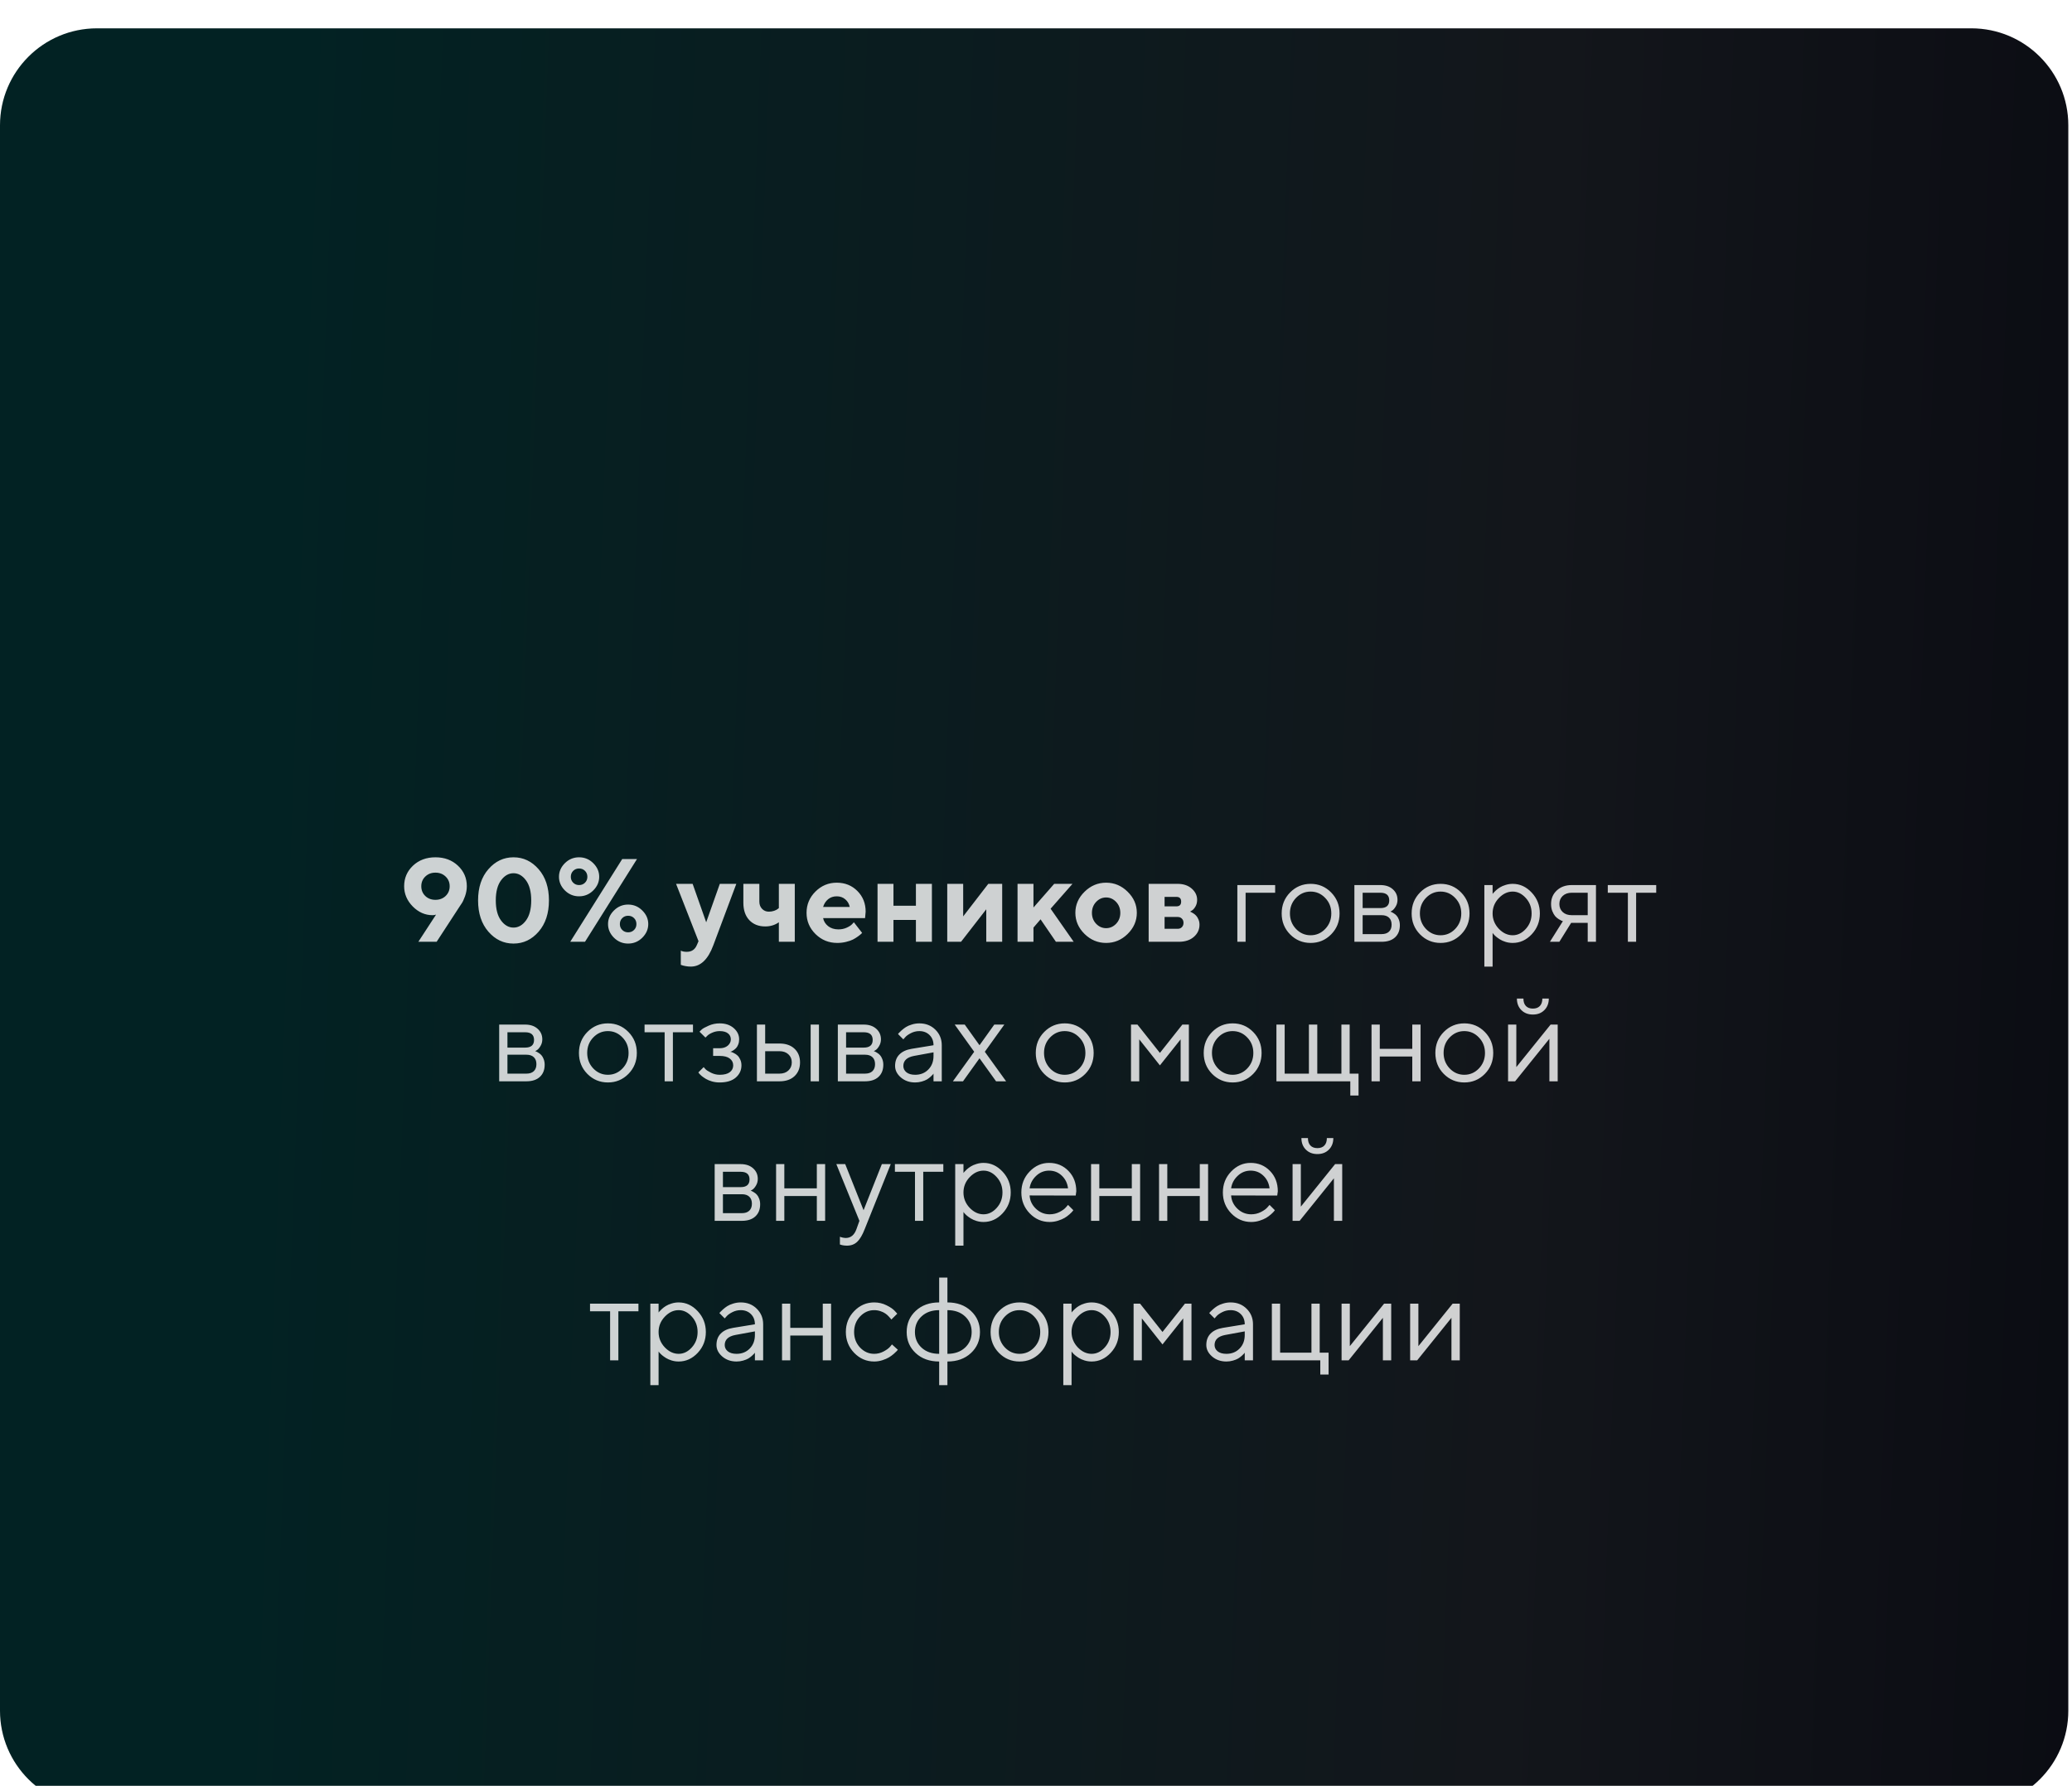 <?xml version="1.0" encoding="UTF-8"?> <svg xmlns="http://www.w3.org/2000/svg" width="297" height="256" viewBox="0 0 297 256" fill="none"> <g filter="url(#filter0_ii_70_9266)"> <path d="M0 14.255C0 6.577 6.224 0.353 13.902 0.353H282.569C290.246 0.353 296.471 6.577 296.471 14.255V241.51C296.471 249.188 290.246 255.412 282.569 255.412H13.902C6.224 255.412 0 249.188 0 241.51V14.255Z" fill="url(#paint0_linear_70_9266)"></path> </g> <path opacity="0.8" d="M62 131.187C60.936 131.187 59.99 130.77 59.163 129.937C58.341 129.099 57.93 128.131 57.93 127.034C57.93 125.87 58.352 124.889 59.196 124.089C60.045 123.29 61.118 122.89 62.414 122.89C63.715 122.89 64.79 123.29 65.64 124.089C66.489 124.889 66.914 125.87 66.914 127.034C66.914 127.508 66.828 127.988 66.657 128.473C66.486 128.953 66.315 129.312 66.144 129.549L65.896 129.921L62.587 135H59.965L62.505 131.104C62.361 131.159 62.193 131.187 62 131.187ZM60.958 125.653C60.577 126.022 60.387 126.485 60.387 127.042C60.387 127.594 60.577 128.057 60.958 128.432C61.344 128.801 61.829 128.986 62.414 128.986C63.004 128.986 63.492 128.801 63.878 128.432C64.264 128.057 64.457 127.594 64.457 127.042C64.457 126.485 64.264 126.022 63.878 125.653C63.492 125.278 63.004 125.09 62.414 125.09C61.829 125.09 61.344 125.278 60.958 125.653ZM71.819 126.19C71.317 126.869 71.066 127.828 71.066 129.069C71.066 130.31 71.317 131.269 71.819 131.948C72.321 132.626 72.916 132.965 73.606 132.965C74.295 132.965 74.891 132.626 75.392 131.948C75.894 131.269 76.145 130.31 76.145 129.069C76.145 127.828 75.894 126.869 75.392 126.19C74.891 125.512 74.295 125.173 73.606 125.173C72.916 125.173 72.321 125.512 71.819 126.19ZM77.204 124.594C78.191 125.724 78.685 127.216 78.685 129.069C78.685 130.922 78.191 132.416 77.204 133.552C76.217 134.688 75.017 135.256 73.606 135.256C72.194 135.256 70.995 134.688 70.007 133.552C69.02 132.416 68.527 130.922 68.527 129.069C68.527 127.216 69.02 125.724 70.007 124.594C70.995 123.458 72.194 122.89 73.606 122.89C75.017 122.89 76.217 123.458 77.204 124.594ZM82.159 124.834C81.933 125.06 81.82 125.344 81.82 125.686C81.82 126.022 81.933 126.303 82.159 126.529C82.385 126.756 82.666 126.869 83.003 126.869C83.345 126.869 83.629 126.756 83.855 126.529C84.081 126.303 84.194 126.022 84.194 125.686C84.194 125.344 84.081 125.06 83.855 124.834C83.629 124.608 83.345 124.494 83.003 124.494C82.666 124.494 82.385 124.608 82.159 124.834ZM81.737 135L89.19 123.138H91.308L83.855 135H81.737ZM85.038 123.733C85.606 124.296 85.89 124.947 85.89 125.686C85.89 126.419 85.606 127.07 85.038 127.638C84.475 128.2 83.797 128.482 83.003 128.482C82.214 128.482 81.536 128.2 80.968 127.638C80.405 127.07 80.124 126.419 80.124 125.686C80.124 124.947 80.405 124.296 80.968 123.733C81.536 123.171 82.214 122.89 83.003 122.89C83.797 122.89 84.475 123.171 85.038 123.733ZM90.886 133.304C91.112 133.078 91.225 132.797 91.225 132.46C91.225 132.119 91.112 131.835 90.886 131.608C90.66 131.382 90.376 131.269 90.034 131.269C89.698 131.269 89.416 131.382 89.19 131.608C88.964 131.835 88.851 132.119 88.851 132.46C88.851 132.797 88.964 133.078 89.19 133.304C89.416 133.53 89.698 133.643 90.034 133.643C90.376 133.643 90.66 133.53 90.886 133.304ZM87.999 134.413C87.437 133.845 87.155 133.194 87.155 132.46C87.155 131.727 87.437 131.079 87.999 130.517C88.567 129.949 89.245 129.665 90.034 129.665C90.828 129.665 91.506 129.949 92.069 130.517C92.637 131.079 92.921 131.727 92.921 132.46C92.921 133.194 92.637 133.845 92.069 134.413C91.506 134.975 90.828 135.256 90.034 135.256C89.245 135.256 88.567 134.975 87.999 134.413ZM99.87 135.505L100.126 134.917L96.908 126.695H99.282L101.226 132.204L103.178 126.695H105.544L102.244 135.505C101.488 137.54 100.415 138.557 99.026 138.557C98.778 138.557 98.532 138.535 98.29 138.491C98.047 138.447 97.868 138.403 97.752 138.358L97.586 138.301V136.274C97.812 136.384 98.094 136.439 98.43 136.439C99.12 136.439 99.599 136.128 99.87 135.505ZM111.641 135V132.204C111.078 132.601 110.427 132.8 109.688 132.8C108.74 132.8 107.979 132.499 107.405 131.898C106.837 131.291 106.553 130.461 106.553 129.408V126.695H108.845V129.243C108.845 129.662 108.974 130.006 109.233 130.277C109.493 130.547 109.815 130.682 110.201 130.682C110.472 130.682 110.728 130.641 110.971 130.558C111.213 130.47 111.384 130.381 111.483 130.293L111.641 130.169V126.695H113.924V135H111.641ZM123.999 131.608H117.985C118.074 132.061 118.313 132.444 118.705 132.758C119.097 133.067 119.59 133.222 120.186 133.222C120.616 133.222 121.013 133.139 121.377 132.973C121.746 132.802 122.006 132.631 122.154 132.46L122.394 132.204L123.577 133.726L123.428 133.875C123.357 133.947 123.208 134.065 122.982 134.231C122.756 134.396 122.516 134.545 122.262 134.677C122.008 134.804 121.677 134.917 121.269 135.017C120.867 135.116 120.45 135.165 120.02 135.165C118.801 135.165 117.762 134.744 116.902 133.9C116.041 133.051 115.611 132.033 115.611 130.847C115.611 129.662 116.036 128.647 116.885 127.803C117.734 126.954 118.752 126.529 119.937 126.529C121.123 126.529 122.11 126.926 122.899 127.721C123.687 128.509 124.082 129.496 124.082 130.682L123.999 131.608ZM121.162 128.912C120.831 128.625 120.423 128.482 119.937 128.482C119.452 128.482 119.039 128.622 118.697 128.903C118.36 129.185 118.123 129.551 117.985 130.004H121.799C121.71 129.562 121.498 129.199 121.162 128.912ZM128.069 131.865V135H125.786V126.695H128.069V129.83H131.287V126.695H133.578V135H131.287V131.865H128.069ZM141.66 126.695H143.653V135H141.37V130.343L137.756 135H135.778V126.695H138.062V131.36L141.66 126.695ZM153.729 126.695L150.594 130.26L153.903 135H151.355L149.154 131.782L148.137 132.965V135H145.854V126.695H148.137V130.086L151.107 126.695H153.729ZM157.12 129.284C156.718 129.709 156.517 130.233 156.517 130.856C156.517 131.473 156.718 131.994 157.12 132.419C157.523 132.838 158 133.048 158.551 133.048C159.103 133.048 159.58 132.838 159.983 132.419C160.385 131.994 160.586 131.473 160.586 130.856C160.586 130.233 160.385 129.709 159.983 129.284C159.58 128.859 159.103 128.647 158.551 128.647C158 128.647 157.523 128.859 157.12 129.284ZM161.637 127.828C162.514 128.688 162.952 129.695 162.952 130.847C162.952 132 162.514 133.009 161.637 133.875C160.766 134.735 159.737 135.165 158.551 135.165C157.366 135.165 156.335 134.735 155.458 133.875C154.581 133.009 154.142 132 154.142 130.847C154.142 129.695 154.581 128.688 155.458 127.828C156.335 126.962 157.366 126.529 158.551 126.529C159.737 126.529 160.766 126.962 161.637 127.828ZM164.648 126.695H168.801C169.628 126.695 170.301 126.921 170.819 127.373C171.337 127.825 171.597 128.363 171.597 128.986C171.597 129.361 171.511 129.689 171.34 129.971C171.169 130.252 170.998 130.437 170.827 130.525L170.579 130.682C170.612 130.693 170.659 130.71 170.72 130.732C170.78 130.754 170.891 130.817 171.051 130.922C171.21 131.021 171.348 131.137 171.464 131.269C171.585 131.396 171.693 131.573 171.787 131.799C171.886 132.025 171.936 132.273 171.936 132.543C171.936 133.244 171.665 133.828 171.125 134.297C170.59 134.766 169.87 135 168.966 135H164.648V126.695ZM168.801 131.443H166.931V133.139H168.801C169.06 133.139 169.264 133.059 169.413 132.899C169.567 132.739 169.644 132.535 169.644 132.287C169.644 132.039 169.567 131.837 169.413 131.683C169.264 131.523 169.06 131.443 168.801 131.443ZM168.627 129.921C169.079 129.921 169.305 129.695 169.305 129.243C169.305 128.79 169.079 128.564 168.627 128.564H166.931V129.921H168.627ZM182.78 126.869V127.969H178.545V135H177.362V126.869H182.78ZM189.952 133.164C190.537 132.557 190.829 131.815 190.829 130.938C190.829 130.056 190.537 129.314 189.952 128.713C189.373 128.107 188.676 127.803 187.859 127.803C187.049 127.803 186.351 128.107 185.767 128.713C185.188 129.314 184.898 130.053 184.898 130.93C184.898 131.801 185.188 132.543 185.767 133.155C186.351 133.762 187.049 134.065 187.859 134.065C188.676 134.065 189.373 133.765 189.952 133.164ZM184.923 133.941C184.118 133.125 183.715 132.124 183.715 130.938C183.715 129.747 184.118 128.744 184.923 127.927C185.733 127.106 186.715 126.695 187.868 126.695C189.02 126.695 189.999 127.106 190.804 127.927C191.609 128.744 192.012 129.747 192.012 130.938C192.012 132.124 191.609 133.125 190.804 133.941C189.999 134.757 189.02 135.165 187.868 135.165C186.715 135.165 185.733 134.757 184.923 133.941ZM194.138 126.869H197.86C198.605 126.869 199.2 127.07 199.647 127.472C200.094 127.869 200.317 128.374 200.317 128.986C200.317 129.334 200.232 129.651 200.061 129.937C199.895 130.219 199.727 130.415 199.556 130.525L199.3 130.682C199.333 130.693 199.38 130.71 199.44 130.732C199.506 130.754 199.617 130.814 199.771 130.914C199.931 131.007 200.069 131.12 200.185 131.253C200.306 131.38 200.414 131.564 200.507 131.807C200.607 132.05 200.656 132.323 200.656 132.626C200.656 133.359 200.427 133.938 199.97 134.363C199.512 134.788 198.867 135 198.034 135H194.138V126.869ZM198.034 131.187H195.321V133.9H198.034C198.497 133.9 198.853 133.781 199.101 133.544C199.349 133.307 199.473 132.973 199.473 132.543C199.473 132.113 199.349 131.779 199.101 131.542C198.853 131.305 198.497 131.187 198.034 131.187ZM197.86 130.169C198.71 130.169 199.134 129.802 199.134 129.069C199.134 128.335 198.71 127.969 197.86 127.969H195.321V130.169H197.86ZM208.581 133.164C209.165 132.557 209.458 131.815 209.458 130.938C209.458 130.056 209.165 129.314 208.581 128.713C208.002 128.107 207.304 127.803 206.488 127.803C205.677 127.803 204.98 128.107 204.395 128.713C203.816 129.314 203.527 130.053 203.527 130.93C203.527 131.801 203.816 132.543 204.395 133.155C204.98 133.762 205.677 134.065 206.488 134.065C207.304 134.065 208.002 133.765 208.581 133.164ZM203.551 133.941C202.746 133.125 202.344 132.124 202.344 130.938C202.344 129.747 202.746 128.744 203.551 127.927C204.362 127.106 205.344 126.695 206.496 126.695C207.649 126.695 208.628 127.106 209.433 127.927C210.238 128.744 210.641 129.747 210.641 130.938C210.641 132.124 210.238 133.125 209.433 133.941C208.628 134.757 207.649 135.165 206.496 135.165C205.344 135.165 204.362 134.757 203.551 133.941ZM214.835 128.746C214.244 129.369 213.949 130.1 213.949 130.938C213.949 131.771 214.244 132.502 214.835 133.131C215.43 133.754 216.095 134.065 216.828 134.065C217.528 134.065 218.154 133.762 218.706 133.155C219.263 132.543 219.541 131.804 219.541 130.938C219.541 130.067 219.263 129.328 218.706 128.722C218.154 128.109 217.528 127.803 216.828 127.803C216.095 127.803 215.43 128.118 214.835 128.746ZM213.949 133.726V138.557H212.767V126.869H213.949V128.142C213.972 128.109 214.01 128.06 214.065 127.994C214.126 127.922 214.244 127.803 214.421 127.638C214.603 127.472 214.799 127.326 215.008 127.199C215.218 127.067 215.485 126.951 215.811 126.852C216.142 126.747 216.481 126.695 216.828 126.695C217.865 126.695 218.772 127.111 219.55 127.944C220.333 128.777 220.724 129.775 220.724 130.938C220.724 132.097 220.335 133.092 219.558 133.925C218.78 134.752 217.87 135.165 216.828 135.165C216.481 135.165 216.144 135.116 215.819 135.017C215.499 134.917 215.229 134.799 215.008 134.661C214.788 134.523 214.595 134.385 214.429 134.247C214.269 134.104 214.148 133.983 214.065 133.883L213.949 133.726ZM222.329 129.582C222.329 128.804 222.602 128.159 223.148 127.646C223.699 127.128 224.416 126.869 225.299 126.869H228.765V135H227.582V132.287H225.208L223.52 135H222.164L224.025 132.039C223.981 132.028 223.917 132.008 223.835 131.981C223.757 131.948 223.622 131.873 223.429 131.757C223.236 131.636 223.065 131.493 222.916 131.327C222.773 131.156 222.638 130.919 222.511 130.616C222.39 130.312 222.329 129.968 222.329 129.582ZM227.582 127.969H225.299C224.758 127.969 224.325 128.12 224 128.424C223.68 128.722 223.52 129.108 223.52 129.582C223.52 130.056 223.68 130.442 224 130.74C224.32 131.038 224.753 131.187 225.299 131.187H227.582V127.969ZM230.46 127.969V126.869H237.401V127.969H234.522V135H233.339V127.969H230.46ZM71.554 146.869H75.277C76.021 146.869 76.617 147.07 77.063 147.472C77.51 147.869 77.734 148.374 77.734 148.986C77.734 149.334 77.648 149.651 77.477 149.937C77.312 150.219 77.143 150.415 76.972 150.525L76.716 150.682C76.749 150.693 76.796 150.71 76.857 150.732C76.923 150.754 77.033 150.814 77.188 150.914C77.347 151.007 77.485 151.12 77.601 151.253C77.722 151.38 77.83 151.564 77.924 151.807C78.023 152.05 78.073 152.323 78.073 152.626C78.073 153.359 77.844 153.938 77.386 154.363C76.928 154.788 76.283 155 75.45 155H71.554V146.869ZM75.45 151.187H72.737V153.9H75.45C75.914 153.9 76.269 153.781 76.517 153.544C76.766 153.307 76.89 152.973 76.89 152.543C76.89 152.113 76.766 151.779 76.517 151.542C76.269 151.305 75.914 151.187 75.45 151.187ZM75.277 150.169C76.126 150.169 76.55 149.802 76.55 149.069C76.55 148.335 76.126 147.969 75.277 147.969H72.737V150.169H75.277ZM89.223 153.164C89.808 152.557 90.1 151.815 90.1 150.938C90.1 150.056 89.808 149.314 89.223 148.713C88.644 148.107 87.947 147.803 87.13 147.803C86.32 147.803 85.622 148.107 85.038 148.713C84.459 149.314 84.169 150.053 84.169 150.93C84.169 151.801 84.459 152.543 85.038 153.155C85.622 153.762 86.32 154.065 87.13 154.065C87.947 154.065 88.644 153.765 89.223 153.164ZM84.194 153.941C83.389 153.125 82.986 152.124 82.986 150.938C82.986 149.747 83.389 148.744 84.194 147.927C85.005 147.106 85.986 146.695 87.139 146.695C88.291 146.695 89.27 147.106 90.075 147.927C90.88 148.744 91.283 149.747 91.283 150.938C91.283 152.124 90.88 153.125 90.075 153.941C89.27 154.757 88.291 155.165 87.139 155.165C85.986 155.165 85.005 154.757 84.194 153.941ZM92.391 147.969V146.869H99.332V147.969H96.453V155H95.27V147.969H92.391ZM105.949 148.986C105.949 149.256 105.905 149.502 105.817 149.722C105.734 149.943 105.63 150.117 105.503 150.244C105.381 150.365 105.255 150.47 105.122 150.558C104.995 150.641 104.891 150.699 104.808 150.732L104.676 150.765C104.72 150.776 104.778 150.79 104.849 150.806C104.926 150.823 105.053 150.878 105.23 150.972C105.412 151.06 105.572 151.17 105.71 151.302C105.853 151.429 105.983 151.617 106.098 151.865C106.22 152.113 106.28 152.397 106.28 152.717C106.28 153.406 106.01 153.988 105.47 154.462C104.929 154.931 104.157 155.165 103.153 155.165C102.767 155.165 102.401 155.116 102.053 155.017C101.711 154.917 101.425 154.799 101.193 154.661C100.961 154.523 100.76 154.385 100.589 154.247C100.424 154.104 100.3 153.983 100.217 153.883L100.101 153.726L100.862 152.965C100.928 153.042 101.019 153.144 101.135 153.271C101.256 153.398 101.516 153.563 101.913 153.767C102.31 153.966 102.723 154.065 103.153 154.065C103.799 154.065 104.284 153.941 104.609 153.693C104.935 153.445 105.097 153.119 105.097 152.717C105.097 152.309 104.932 151.981 104.601 151.733C104.276 151.484 103.793 151.36 103.153 151.36H102.219V150.26H103.153C103.639 150.26 104.028 150.136 104.32 149.888C104.612 149.634 104.758 149.334 104.758 148.986C104.758 148.633 104.623 148.349 104.353 148.134C104.083 147.914 103.683 147.803 103.153 147.803C102.778 147.803 102.42 147.881 102.078 148.035C101.742 148.184 101.502 148.338 101.358 148.498L101.119 148.73L100.267 147.886C100.344 147.798 100.457 147.687 100.606 147.555C100.755 147.423 101.077 147.246 101.574 147.026C102.07 146.805 102.597 146.695 103.153 146.695C103.981 146.695 104.653 146.921 105.172 147.373C105.69 147.825 105.949 148.363 105.949 148.986ZM117.39 146.869V155H116.199V146.869H117.39ZM109.68 153.9H111.732C112.261 153.9 112.686 153.751 113.006 153.453C113.331 153.15 113.494 152.761 113.494 152.287C113.494 151.812 113.331 151.426 113.006 151.129C112.686 150.831 112.256 150.682 111.715 150.682H109.68V153.9ZM113.882 150.326C114.412 150.823 114.676 151.479 114.676 152.295C114.676 153.106 114.415 153.759 113.891 154.256C113.367 154.752 112.647 155 111.732 155H108.497V146.869H109.68V149.582H111.715C112.631 149.582 113.353 149.83 113.882 150.326ZM120.095 146.869H123.817C124.562 146.869 125.157 147.07 125.604 147.472C126.051 147.869 126.274 148.374 126.274 148.986C126.274 149.334 126.188 149.651 126.017 149.937C125.852 150.219 125.684 150.415 125.513 150.525L125.256 150.682C125.29 150.693 125.336 150.71 125.397 150.732C125.463 150.754 125.574 150.814 125.728 150.914C125.888 151.007 126.026 151.12 126.142 151.253C126.263 151.38 126.37 151.564 126.464 151.807C126.563 152.05 126.613 152.323 126.613 152.626C126.613 153.359 126.384 153.938 125.926 154.363C125.469 154.788 124.824 155 123.991 155H120.095V146.869ZM123.991 151.187H121.278V153.9H123.991C124.454 153.9 124.81 153.781 125.058 153.544C125.306 153.307 125.43 152.973 125.43 152.543C125.43 152.113 125.306 151.779 125.058 151.542C124.81 151.305 124.454 151.187 123.991 151.187ZM123.817 150.169C124.666 150.169 125.091 149.802 125.091 149.069C125.091 148.335 124.666 147.969 123.817 147.969H121.278V150.169H123.817ZM130.675 150.343L133.81 149.83C133.81 149.229 133.619 148.741 133.239 148.366C132.858 147.991 132.37 147.803 131.775 147.803C131.345 147.803 130.939 147.903 130.559 148.101C130.184 148.294 129.911 148.493 129.74 148.697L129.483 148.986L128.722 148.225C128.756 148.181 128.8 148.126 128.855 148.06C128.915 147.988 129.042 147.867 129.235 147.696C129.434 147.519 129.641 147.362 129.856 147.224C130.071 147.086 130.352 146.965 130.699 146.86C131.052 146.75 131.411 146.695 131.775 146.695C132.701 146.695 133.468 146.995 134.074 147.597C134.687 148.198 134.993 148.942 134.993 149.83V155H133.81V153.9C133.788 153.933 133.752 153.98 133.702 154.04C133.658 154.096 133.553 154.198 133.388 154.347C133.228 154.49 133.054 154.619 132.867 154.735C132.679 154.846 132.431 154.945 132.122 155.033C131.819 155.121 131.505 155.165 131.179 155.165C130.369 155.165 129.685 154.926 129.128 154.446C128.576 153.966 128.301 153.417 128.301 152.8C128.301 152.121 128.505 151.575 128.913 151.162C129.321 150.743 129.908 150.47 130.675 150.343ZM131.179 154.065C131.946 154.065 132.574 153.814 133.065 153.312C133.562 152.811 133.81 152.16 133.81 151.36V150.847L131.014 151.36C129.999 151.553 129.489 152.033 129.483 152.8C129.483 153.164 129.632 153.467 129.93 153.71C130.233 153.947 130.65 154.065 131.179 154.065ZM140.403 151.699L138.037 155H136.589L139.642 150.765L136.846 146.869H138.285L140.403 149.83L142.52 146.869H143.96L141.164 150.765L144.216 155H142.777L140.403 151.699ZM154.705 153.164C155.29 152.557 155.582 151.815 155.582 150.938C155.582 150.056 155.29 149.314 154.705 148.713C154.126 148.107 153.428 147.803 152.612 147.803C151.801 147.803 151.104 148.107 150.519 148.713C149.94 149.314 149.651 150.053 149.651 150.93C149.651 151.801 149.94 152.543 150.519 153.155C151.104 153.762 151.801 154.065 152.612 154.065C153.428 154.065 154.126 153.765 154.705 153.164ZM149.676 153.941C148.87 153.125 148.468 152.124 148.468 150.938C148.468 149.747 148.87 148.744 149.676 147.927C150.486 147.106 151.468 146.695 152.62 146.695C153.773 146.695 154.752 147.106 155.557 147.927C156.362 148.744 156.765 149.747 156.765 150.938C156.765 152.124 156.362 153.125 155.557 153.941C154.752 154.757 153.773 155.165 152.62 155.165C151.468 155.165 150.486 154.757 149.676 153.941ZM169.231 148.986L166.261 152.717L163.3 148.986V155H162.117V146.869H163.043L166.261 150.93L169.479 146.869H170.414V155H169.231V148.986ZM178.777 153.164C179.361 152.557 179.653 151.815 179.653 150.938C179.653 150.056 179.361 149.314 178.777 148.713C178.198 148.107 177.5 147.803 176.684 147.803C175.873 147.803 175.176 148.107 174.591 148.713C174.012 149.314 173.722 150.053 173.722 150.93C173.722 151.801 174.012 152.543 174.591 153.155C175.176 153.762 175.873 154.065 176.684 154.065C177.5 154.065 178.198 153.765 178.777 153.164ZM173.747 153.941C172.942 153.125 172.54 152.124 172.54 150.938C172.54 149.747 172.942 148.744 173.747 147.927C174.558 147.106 175.54 146.695 176.692 146.695C177.845 146.695 178.824 147.106 179.629 147.927C180.434 148.744 180.836 149.747 180.836 150.938C180.836 152.124 180.434 153.125 179.629 153.941C178.824 154.757 177.845 155.165 176.692 155.165C175.54 155.165 174.558 154.757 173.747 153.941ZM182.962 155V146.869H184.145V153.9H187.619V146.869H188.819V153.9H192.277V146.869H193.46V153.9H194.733V157.035H193.551V155H182.962ZM202.435 155V151.443H197.778V155H196.595V146.869H197.778V150.343H202.435V146.869H203.626V155H202.435ZM211.981 153.164C212.565 152.557 212.858 151.815 212.858 150.938C212.858 150.056 212.565 149.314 211.981 148.713C211.402 148.107 210.704 147.803 209.888 147.803C209.077 147.803 208.38 148.107 207.795 148.713C207.216 149.314 206.926 150.053 206.926 150.93C206.926 151.801 207.216 152.543 207.795 153.155C208.38 153.762 209.077 154.065 209.888 154.065C210.704 154.065 211.402 153.765 211.981 153.164ZM206.951 153.941C206.146 153.125 205.744 152.124 205.744 150.938C205.744 149.747 206.146 148.744 206.951 147.927C207.762 147.106 208.744 146.695 209.896 146.695C211.049 146.695 212.028 147.106 212.833 147.927C213.638 148.744 214.04 149.747 214.04 150.938C214.04 152.124 213.638 153.125 212.833 153.941C212.028 154.757 211.049 155.165 209.896 155.165C208.744 155.165 207.762 154.757 206.951 153.941ZM218.722 144.205C218.96 144.453 219.293 144.577 219.723 144.577C220.153 144.577 220.487 144.453 220.724 144.205C220.961 143.957 221.08 143.601 221.08 143.138H222.006C222.006 143.816 221.794 144.368 221.369 144.792C220.95 145.217 220.402 145.429 219.723 145.429C219.045 145.429 218.494 145.217 218.069 144.792C217.644 144.368 217.432 143.816 217.432 143.138H218.367C218.367 143.601 218.485 143.957 218.722 144.205ZM222.263 146.869H223.28V155H222.089V148.903L217.176 155H216.166V146.869H217.349V152.965L222.263 146.869ZM102.442 166.869H106.165C106.909 166.869 107.505 167.07 107.951 167.472C108.398 167.869 108.621 168.374 108.621 168.986C108.621 169.334 108.536 169.651 108.365 169.937C108.199 170.219 108.031 170.415 107.86 170.525L107.604 170.682C107.637 170.693 107.684 170.71 107.744 170.732C107.811 170.754 107.921 170.814 108.075 170.914C108.235 171.007 108.373 171.12 108.489 171.253C108.61 171.38 108.718 171.564 108.812 171.807C108.911 172.05 108.96 172.323 108.96 172.626C108.96 173.359 108.732 173.938 108.274 174.363C107.816 174.788 107.171 175 106.338 175H102.442V166.869ZM106.338 171.187H103.625V173.9H106.338C106.801 173.9 107.157 173.781 107.405 173.544C107.653 173.307 107.778 172.973 107.778 172.543C107.778 172.113 107.653 171.779 107.405 171.542C107.157 171.305 106.801 171.187 106.338 171.187ZM106.165 170.169C107.014 170.169 107.438 169.802 107.438 169.069C107.438 168.335 107.014 167.969 106.165 167.969H103.625V170.169H106.165ZM117.084 175V171.443H112.426V175H111.244V166.869H112.426V170.343H117.084V166.869H118.275V175H117.084ZM122.767 176.183L123.188 175L119.88 166.869H121.153L123.784 173.478L126.406 166.869H127.68L123.949 176.183C123.613 177.043 123.252 177.653 122.866 178.011C122.48 178.375 121.994 178.557 121.41 178.557C121.228 178.557 121.051 178.543 120.881 178.516C120.715 178.488 120.591 178.458 120.508 178.425L120.392 178.392V177.283C120.674 177.393 120.955 177.451 121.236 177.457C121.953 177.457 122.463 177.032 122.767 176.183ZM128.276 167.969V166.869H135.216V167.969H132.337V175H131.154V167.969H128.276ZM138.988 168.746C138.398 169.369 138.103 170.1 138.103 170.938C138.103 171.771 138.398 172.502 138.988 173.131C139.584 173.754 140.248 174.065 140.982 174.065C141.682 174.065 142.308 173.762 142.859 173.155C143.416 172.543 143.695 171.804 143.695 170.938C143.695 170.067 143.416 169.328 142.859 168.722C142.308 168.109 141.682 167.803 140.982 167.803C140.248 167.803 139.584 168.118 138.988 168.746ZM138.103 173.726V178.557H136.92V166.869H138.103V168.142C138.125 168.109 138.164 168.06 138.219 167.994C138.279 167.922 138.398 167.803 138.574 167.638C138.756 167.472 138.952 167.326 139.162 167.199C139.371 167.067 139.639 166.951 139.964 166.852C140.295 166.747 140.634 166.695 140.982 166.695C142.018 166.695 142.926 167.111 143.703 167.944C144.486 168.777 144.878 169.775 144.878 170.938C144.878 172.097 144.489 173.092 143.711 173.925C142.934 174.752 142.024 175.165 140.982 175.165C140.634 175.165 140.298 175.116 139.972 175.017C139.653 174.917 139.382 174.799 139.162 174.661C138.941 174.523 138.748 174.385 138.583 174.247C138.423 174.104 138.301 173.983 138.219 173.883L138.103 173.726ZM154.192 171.377L147.583 171.36C147.627 172.094 147.927 172.728 148.484 173.263C149.047 173.798 149.706 174.065 150.461 174.065C150.969 174.065 151.44 173.952 151.876 173.726C152.312 173.5 152.62 173.274 152.802 173.048L153.092 172.717L153.853 173.478C153.82 173.522 153.77 173.585 153.704 173.668C153.643 173.745 153.506 173.881 153.29 174.074C153.081 174.261 152.852 174.429 152.604 174.578C152.361 174.722 152.044 174.857 151.653 174.983C151.267 175.105 150.869 175.165 150.461 175.165C149.353 175.165 148.399 174.755 147.599 173.933C146.8 173.106 146.4 172.105 146.4 170.93C146.4 169.756 146.794 168.757 147.583 167.936C148.377 167.108 149.309 166.695 150.379 166.695C151.487 166.695 152.414 167.081 153.158 167.853C153.903 168.619 154.275 169.59 154.275 170.765L154.192 171.377ZM152.199 168.523C151.697 168.043 151.09 167.803 150.379 167.803C149.667 167.803 149.047 168.054 148.517 168.556C147.988 169.058 147.676 169.653 147.583 170.343H153.092C153.004 169.609 152.706 169.003 152.199 168.523ZM162.233 175V171.443H157.575V175H156.392V166.869H157.575V170.343H162.233V166.869H163.424V175H162.233ZM171.977 175V171.443H167.32V175H166.137V166.869H167.32V170.343H171.977V166.869H173.168V175H171.977ZM183.078 171.377L176.469 171.36C176.513 172.094 176.813 172.728 177.37 173.263C177.933 173.798 178.592 174.065 179.347 174.065C179.855 174.065 180.326 173.952 180.762 173.726C181.198 173.5 181.506 173.274 181.688 173.048L181.978 172.717L182.739 173.478C182.706 173.522 182.656 173.585 182.59 173.668C182.529 173.745 182.392 173.881 182.176 174.074C181.967 174.261 181.738 174.429 181.49 174.578C181.247 174.722 180.93 174.857 180.539 174.983C180.153 175.105 179.756 175.165 179.347 175.165C178.239 175.165 177.285 174.755 176.485 173.933C175.686 173.106 175.286 172.105 175.286 170.93C175.286 169.756 175.68 168.757 176.469 167.936C177.263 167.108 178.195 166.695 179.265 166.695C180.373 166.695 181.3 167.081 182.044 167.853C182.789 168.619 183.161 169.59 183.161 170.765L183.078 171.377ZM181.085 168.523C180.583 168.043 179.976 167.803 179.265 167.803C178.553 167.803 177.933 168.054 177.403 168.556C176.874 169.058 176.562 169.653 176.469 170.343H181.978C181.89 169.609 181.592 169.003 181.085 168.523ZM187.835 164.205C188.072 164.453 188.405 164.577 188.835 164.577C189.266 164.577 189.599 164.453 189.836 164.205C190.074 163.957 190.192 163.601 190.192 163.138H191.119C191.119 163.816 190.906 164.368 190.482 164.792C190.063 165.217 189.514 165.429 188.835 165.429C188.157 165.429 187.606 165.217 187.181 164.792C186.756 164.368 186.544 163.816 186.544 163.138H187.479C187.479 163.601 187.597 163.957 187.835 164.205ZM191.375 166.869H192.392V175H191.201V168.903L186.288 175H185.279V166.869H186.461V172.965L191.375 166.869ZM84.574 187.969V186.869H91.515V187.969H88.636V195H87.453V187.969H84.574ZM95.287 188.746C94.697 189.369 94.402 190.1 94.402 190.938C94.402 191.771 94.697 192.502 95.287 193.131C95.882 193.754 96.547 194.065 97.28 194.065C97.981 194.065 98.607 193.762 99.158 193.155C99.715 192.543 99.994 191.804 99.994 190.938C99.994 190.067 99.715 189.328 99.158 188.722C98.607 188.109 97.981 187.803 97.28 187.803C96.547 187.803 95.882 188.118 95.287 188.746ZM94.402 193.726V198.557H93.219V186.869H94.402V188.142C94.424 188.109 94.462 188.06 94.517 187.994C94.578 187.922 94.697 187.803 94.873 187.638C95.055 187.472 95.251 187.326 95.46 187.199C95.67 187.067 95.938 186.951 96.263 186.852C96.594 186.747 96.933 186.695 97.28 186.695C98.317 186.695 99.224 187.111 100.002 187.944C100.785 188.777 101.176 189.775 101.176 190.938C101.176 192.097 100.788 193.092 100.01 193.925C99.233 194.752 98.323 195.165 97.28 195.165C96.933 195.165 96.597 195.116 96.271 195.017C95.951 194.917 95.681 194.799 95.46 194.661C95.24 194.523 95.047 194.385 94.881 194.247C94.722 194.104 94.6 193.983 94.517 193.883L94.402 193.726ZM105.073 190.343L108.208 189.83C108.208 189.229 108.017 188.741 107.637 188.366C107.256 187.991 106.768 187.803 106.173 187.803C105.743 187.803 105.337 187.903 104.957 188.101C104.582 188.294 104.309 188.493 104.138 188.697L103.881 188.986L103.12 188.225C103.153 188.181 103.198 188.126 103.253 188.06C103.313 187.988 103.44 187.867 103.633 187.696C103.832 187.519 104.039 187.362 104.254 187.224C104.469 187.086 104.75 186.965 105.097 186.86C105.45 186.75 105.809 186.695 106.173 186.695C107.099 186.695 107.866 186.995 108.472 187.597C109.085 188.198 109.391 188.942 109.391 189.83V195H108.208V193.9C108.186 193.933 108.15 193.98 108.1 194.04C108.056 194.096 107.951 194.198 107.786 194.347C107.626 194.49 107.452 194.619 107.265 194.735C107.077 194.846 106.829 194.945 106.52 195.033C106.217 195.121 105.903 195.165 105.577 195.165C104.767 195.165 104.083 194.926 103.526 194.446C102.974 193.966 102.699 193.417 102.699 192.8C102.699 192.121 102.903 191.575 103.311 191.162C103.719 190.743 104.306 190.47 105.073 190.343ZM105.577 194.065C106.344 194.065 106.972 193.814 107.463 193.312C107.96 192.811 108.208 192.16 108.208 191.36V190.847L105.412 191.36C104.397 191.553 103.887 192.033 103.881 192.8C103.881 193.164 104.03 193.467 104.328 193.71C104.631 193.947 105.048 194.065 105.577 194.065ZM117.936 195V191.443H113.278V195H112.096V186.869H113.278V190.343H117.936V186.869H119.127V195H117.936ZM122.444 193.933C121.644 193.106 121.244 192.105 121.244 190.93C121.244 189.756 121.644 188.757 122.444 187.936C123.249 187.108 124.203 186.695 125.306 186.695C125.94 186.695 126.53 186.833 127.076 187.108C127.628 187.379 128.022 187.649 128.259 187.919L128.615 188.308L127.763 189.152C127.741 189.119 127.708 189.072 127.664 189.011C127.619 188.95 127.52 188.84 127.366 188.68C127.217 188.52 127.054 188.382 126.878 188.267C126.701 188.145 126.472 188.038 126.191 187.944C125.91 187.85 125.615 187.803 125.306 187.803C124.528 187.803 123.853 188.107 123.279 188.713C122.711 189.314 122.427 190.056 122.427 190.938C122.427 191.815 122.711 192.557 123.279 193.164C123.853 193.765 124.528 194.065 125.306 194.065C125.78 194.065 126.23 193.952 126.654 193.726C127.079 193.5 127.388 193.274 127.581 193.048L127.854 192.717L128.698 193.478C128.665 193.522 128.612 193.585 128.54 193.668C128.474 193.745 128.331 193.881 128.11 194.074C127.89 194.261 127.658 194.429 127.415 194.578C127.173 194.722 126.858 194.857 126.472 194.983C126.092 195.105 125.703 195.165 125.306 195.165C124.198 195.165 123.244 194.755 122.444 193.933ZM131.146 190.93C131.146 191.846 131.466 192.598 132.106 193.188C132.745 193.773 133.584 194.065 134.62 194.065V187.803C133.584 187.803 132.745 188.098 132.106 188.688C131.466 189.278 131.146 190.026 131.146 190.93ZM139.278 190.93C139.278 190.026 138.958 189.278 138.318 188.688C137.684 188.098 136.846 187.803 135.803 187.803V194.065C136.84 194.065 137.678 193.773 138.318 193.188C138.958 192.598 139.278 191.846 139.278 190.93ZM135.803 195.165V198.557H134.62V195.165C133.242 195.165 132.119 194.763 131.254 193.958C130.393 193.153 129.963 192.146 129.963 190.938C129.963 189.725 130.393 188.716 131.254 187.911C132.119 187.1 133.242 186.695 134.62 186.695V183.138H135.803V186.695C137.182 186.695 138.304 187.1 139.17 187.911C140.036 188.716 140.469 189.725 140.469 190.938C140.469 192.146 140.036 193.153 139.17 193.958C138.304 194.763 137.182 195.165 135.803 195.165ZM148.228 193.164C148.813 192.557 149.105 191.815 149.105 190.938C149.105 190.056 148.813 189.314 148.228 188.713C147.649 188.107 146.951 187.803 146.135 187.803C145.324 187.803 144.627 188.107 144.042 188.713C143.463 189.314 143.174 190.053 143.174 190.93C143.174 191.801 143.463 192.543 144.042 193.155C144.627 193.762 145.324 194.065 146.135 194.065C146.951 194.065 147.649 193.765 148.228 193.164ZM143.199 193.941C142.393 193.125 141.991 192.124 141.991 190.938C141.991 189.747 142.393 188.744 143.199 187.927C144.009 187.106 144.991 186.695 146.143 186.695C147.296 186.695 148.275 187.106 149.08 187.927C149.885 188.744 150.288 189.747 150.288 190.938C150.288 192.124 149.885 193.125 149.08 193.941C148.275 194.757 147.296 195.165 146.143 195.165C144.991 195.165 144.009 194.757 143.199 193.941ZM154.482 188.746C153.892 189.369 153.597 190.1 153.597 190.938C153.597 191.771 153.892 192.502 154.482 193.131C155.077 193.754 155.742 194.065 156.475 194.065C157.176 194.065 157.801 193.762 158.353 193.155C158.91 192.543 159.188 191.804 159.188 190.938C159.188 190.067 158.91 189.328 158.353 188.722C157.801 188.109 157.176 187.803 156.475 187.803C155.742 187.803 155.077 188.118 154.482 188.746ZM153.597 193.726V198.557H152.414V186.869H153.597V188.142C153.619 188.109 153.657 188.06 153.712 187.994C153.773 187.922 153.892 187.803 154.068 187.638C154.25 187.472 154.446 187.326 154.655 187.199C154.865 187.067 155.132 186.951 155.458 186.852C155.789 186.747 156.128 186.695 156.475 186.695C157.512 186.695 158.419 187.111 159.197 187.944C159.98 188.777 160.371 189.775 160.371 190.938C160.371 192.097 159.983 193.092 159.205 193.925C158.427 194.752 157.517 195.165 156.475 195.165C156.128 195.165 155.791 195.116 155.466 195.017C155.146 194.917 154.876 194.799 154.655 194.661C154.435 194.523 154.242 194.385 154.076 194.247C153.916 194.104 153.795 193.983 153.712 193.883L153.597 193.726ZM169.603 188.986L166.633 192.717L163.672 188.986V195H162.489V186.869H163.415L166.633 190.93L169.851 186.869H170.786V195H169.603V188.986ZM175.286 190.343L178.421 189.83C178.421 189.229 178.231 188.741 177.85 188.366C177.47 187.991 176.982 187.803 176.386 187.803C175.956 187.803 175.551 187.903 175.17 188.101C174.795 188.294 174.522 188.493 174.351 188.697L174.095 188.986L173.334 188.225C173.367 188.181 173.411 188.126 173.466 188.06C173.527 187.988 173.653 187.867 173.847 187.696C174.045 187.519 174.252 187.362 174.467 187.224C174.682 187.086 174.963 186.965 175.311 186.86C175.664 186.75 176.022 186.695 176.386 186.695C177.313 186.695 178.079 186.995 178.686 187.597C179.298 188.198 179.604 188.942 179.604 189.83V195H178.421V193.9C178.399 193.933 178.363 193.98 178.313 194.04C178.269 194.096 178.165 194.198 177.999 194.347C177.839 194.49 177.665 194.619 177.478 194.735C177.29 194.846 177.042 194.945 176.733 195.033C176.43 195.121 176.116 195.165 175.79 195.165C174.98 195.165 174.296 194.926 173.739 194.446C173.188 193.966 172.912 193.417 172.912 192.8C172.912 192.121 173.116 191.575 173.524 191.162C173.932 190.743 174.519 190.47 175.286 190.343ZM175.79 194.065C176.557 194.065 177.186 193.814 177.676 193.312C178.173 192.811 178.421 192.16 178.421 191.36V190.847L175.625 191.36C174.61 191.553 174.1 192.033 174.095 192.8C174.095 193.164 174.244 193.467 174.541 193.71C174.845 193.947 175.261 194.065 175.79 194.065ZM182.309 195V186.869H183.492V193.9H187.983V186.869H189.166V193.9H190.44V197.035H189.249V195H182.309ZM198.398 186.869H199.415V195H198.224V188.903L193.311 195H192.301V186.869H193.484V192.965L198.398 186.869ZM208.225 186.869H209.243V195H208.051V188.903L203.138 195H202.129V186.869H203.312V192.965L208.225 186.869Z" fill="white"></path> <defs> <filter id="filter0_ii_70_9266" x="0" y="0.353" width="296.471" height="258.766" filterUnits="userSpaceOnUse" color-interpolation-filters="sRGB"> <feFlood flood-opacity="0" result="BackgroundImageFix"></feFlood> <feBlend mode="normal" in="SourceGraphic" in2="BackgroundImageFix" result="shape"></feBlend> <feColorMatrix in="SourceAlpha" type="matrix" values="0 0 0 0 0 0 0 0 0 0 0 0 0 0 0 0 0 0 127 0" result="hardAlpha"></feColorMatrix> <feOffset dy="3.707"></feOffset> <feGaussianBlur stdDeviation="1.854"></feGaussianBlur> <feComposite in2="hardAlpha" operator="arithmetic" k2="-1" k3="1"></feComposite> <feColorMatrix type="matrix" values="0 0 0 0 1 0 0 0 0 1 0 0 0 0 1 0 0 0 0.15 0"></feColorMatrix> <feBlend mode="normal" in2="shape" result="effect1_innerShadow_70_9266"></feBlend> <feColorMatrix in="SourceAlpha" type="matrix" values="0 0 0 0 0 0 0 0 0 0 0 0 0 0 0 0 0 0 127 0" result="hardAlpha"></feColorMatrix> <feOffset></feOffset> <feGaussianBlur stdDeviation="31.511"></feGaussianBlur> <feComposite in2="hardAlpha" operator="arithmetic" k2="-1" k3="1"></feComposite> <feColorMatrix type="matrix" values="0 0 0 0 1 0 0 0 0 1 0 0 0 0 1 0 0 0 0.05 0"></feColorMatrix> <feBlend mode="normal" in2="effect1_innerShadow_70_9266" result="effect2_innerShadow_70_9266"></feBlend> </filter> <linearGradient id="paint0_linear_70_9266" x1="36.959" y1="100.555" x2="385.558" y2="113.477" gradientUnits="userSpaceOnUse"> <stop stop-color="#022223"></stop> <stop offset="0.523" stop-color="#13161B"></stop> <stop offset="0.929" stop-color="#05050D"></stop> </linearGradient> </defs> </svg> 
